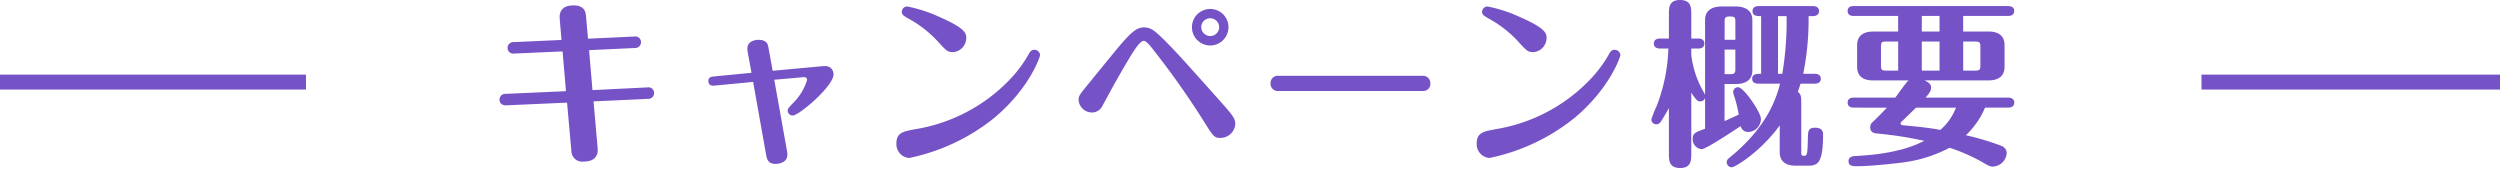 <svg xmlns="http://www.w3.org/2000/svg" xmlns:xlink="http://www.w3.org/1999/xlink" width="335" height="23" viewBox="0 0 335 23"><defs><clipPath id="a"><rect width="335" height="23" transform="translate(792 4837.588)" fill="red" opacity="0.5"/></clipPath></defs><g transform="translate(-792 -4837.588)" clip-path="url(#a)"><g transform="translate(0 -12)"><path d="M-88.464-6.744l7.272-.336a.781.781,0,0,0,.84-.792.761.761,0,0,0-.912-.744l-7.344.36-.456-5.352,6.12-.288a.782.782,0,0,0,.84-.792.766.766,0,0,0-.912-.744l-6.192.288-.264-3c-.048-.648-.264-1.464-1.68-1.464-1.224,0-1.944.576-1.848,1.776l.24,2.856-6.384.288a.777.777,0,0,0-.84.768.756.756,0,0,0,.888.768l6.48-.288.456,5.328-8.064.36a.769.769,0,0,0-.84.792c0,.48.384.768.912.744l8.136-.36.576,6.432A1.461,1.461,0,0,0-89.76,1.32c.288,0,1.992,0,1.848-1.752Zm24.216-2.9,3.84-.336c.192-.024.552-.048.552.384A7.282,7.282,0,0,1-61.68-6.576c-.7.744-.768.84-.768,1.056a.671.671,0,0,0,.672.672c.84,0,5.472-3.936,5.472-5.52,0-.336-.192-1.224-1.416-1.1l-6.744.624-.552-3.048c-.072-.456-.192-1.1-1.344-1.1-.552,0-1.488.24-1.488,1.152a2.775,2.775,0,0,0,.024.408l.528,2.856-5.112.5c-.216.024-.672.072-.672.624,0,.432.336.648.768.6l5.232-.5L-65.328.48c.12.624.312,1.152,1.248,1.152.624,0,1.584-.264,1.584-1.2A2.468,2.468,0,0,0-62.52.024Zm24-3.7a1.922,1.922,0,0,0,1.728-1.872c0-.624-.072-1.3-3.576-2.832a19.144,19.144,0,0,0-4.344-1.416.737.737,0,0,0-.72.72c0,.384.216.5.816.864a15.244,15.244,0,0,1,3.936,3.024C-41.16-13.488-41.04-13.344-40.248-13.344ZM-47.88-1.128A1.851,1.851,0,0,0-46.176.84a26.743,26.743,0,0,0,11.5-5.448c4.752-4.032,6.048-8.184,6.048-8.328a.765.765,0,0,0-.768-.72c-.432,0-.6.288-.768.6a16.735,16.735,0,0,1-2.616,3.48A22.514,22.514,0,0,1-45.312-3.024C-46.992-2.712-47.88-2.544-47.88-1.128Zm42.048-18A2.443,2.443,0,0,0-8.28-16.68a2.458,2.458,0,0,0,2.448,2.448A2.458,2.458,0,0,0-3.384-16.68,2.443,2.443,0,0,0-5.832-19.128Zm0,1.248a1.2,1.2,0,0,1,1.2,1.2,1.183,1.183,0,0,1-1.2,1.176,1.2,1.2,0,0,1-1.2-1.176A1.188,1.188,0,0,1-5.832-17.88Zm-8.9,1.224c-.984,0-1.728.72-3.168,2.376-.576.672-3.168,3.864-4.152,5.064-1.344,1.656-1.416,1.728-1.416,2.28a1.793,1.793,0,0,0,1.8,1.68,1.557,1.557,0,0,0,1.44-.984c.24-.408,1.32-2.424,1.56-2.856,2.112-3.672,3.264-5.76,3.936-5.76.36,0,1.008.84,1.392,1.344A111.4,111.4,0,0,1-6.768-4.2c1.32,2.112,1.464,2.352,2.28,2.352A2,2,0,0,0-2.472-3.7c0-.768-.312-1.152-2.28-3.36-4.992-5.592-5.544-6.192-7.056-7.728C-13.272-16.248-13.776-16.656-14.736-16.656ZM3.24-10.176a.965.965,0,0,0-.984,1.032A.952.952,0,0,0,3.24-8.136H22.68a.945.945,0,0,0,.984-1.032.975.975,0,0,0-.984-1.008Zm34.272-3.168a1.922,1.922,0,0,0,1.728-1.872c0-.624-.072-1.3-3.576-2.832a19.144,19.144,0,0,0-4.344-1.416.737.737,0,0,0-.72.72c0,.384.216.5.816.864a15.244,15.244,0,0,1,3.936,3.024C36.6-13.488,36.72-13.344,37.512-13.344ZM29.88-1.128A1.851,1.851,0,0,0,31.584.84a26.743,26.743,0,0,0,11.5-5.448c4.752-4.032,6.048-8.184,6.048-8.328a.765.765,0,0,0-.768-.72c-.432,0-.6.288-.768.6a16.735,16.735,0,0,1-2.616,3.48A22.514,22.514,0,0,1,32.448-3.024C30.768-2.712,29.88-2.544,29.88-1.128Zm30.6-6.48a2.424,2.424,0,0,0-.192-.384,13.016,13.016,0,0,1-1.656-4.968v-.864h.936c.24,0,.816-.048.816-.672,0-.6-.552-.672-.816-.672h-.936v-3.24c0-.888,0-1.92-1.512-1.92-1.488,0-1.488,1.056-1.488,1.92v3.24h-1.2c-.24,0-.816.072-.816.672s.552.672.816.672H55.56A23.08,23.08,0,0,1,54-6.144a16.755,16.755,0,0,0-.72,1.824.666.666,0,0,0,.672.648.7.7,0,0,0,.6-.36c.168-.24.672-1.056,1.08-1.824V.24c0,.888,0,1.944,1.512,1.944,1.488,0,1.488-1.08,1.488-1.944V-7.92c.72,1.128.912,1.176,1.2,1.176A.659.659,0,0,0,60.48-7.2v4.128c-1.392.5-1.656.624-1.656,1.368a1.326,1.326,0,0,0,1.2,1.368c.552,0,4.248-2.448,5.232-3.1a.991.991,0,0,0,1.008.792,1.758,1.758,0,0,0,1.7-1.776c0-.816-2.28-4.224-3.072-4.224a.651.651,0,0,0-.648.672,1.628,1.628,0,0,0,.1.408,16.35,16.35,0,0,1,.648,2.592c-.36.168-1.488.7-1.9.864V-9.072H64.56c1.032,0,2.256-.312,2.256-1.824V-17.64c0-1.368-1.056-1.824-2.256-1.824H62.712c-1.008,0-2.232.336-2.232,1.824Zm4.056-6.072v2.664c0,.456-.144.624-.648.624H63.1V-13.68ZM63.1-15v-2.52c0-.456.144-.6.648-.6.6,0,.792.048.792.6V-15Zm11.832-3.168c.24,0,.816-.072.816-.672,0-.624-.576-.672-.816-.672H67.68c-.288,0-.84.072-.84.672,0,.672.624.672,1.152.672v7.728c-.6,0-1.2,0-1.2.672,0,.6.576.648.84.648h2.9c-.408,1.56-1.512,5.664-6.744,9.888-.264.216-.408.336-.408.648a.687.687,0,0,0,.672.672c.432,0,3.864-2.064,6.432-5.616V.048c0,1.44,1.056,1.824,2.136,1.824h1.464c1.32,0,2.208,0,2.208-4.152,0-.24,0-.936-1.056-.936-.936,0-.96.408-.984,1.536C74.208.552,74.112.552,73.68.552c-.288,0-.312-.192-.312-.384V-6.72c0-.792-.1-1.032-.456-1.3.072-.24.168-.48.36-1.1h1.9c.24,0,.816-.048.816-.648,0-.624-.576-.672-.816-.672H73.632a36.786,36.786,0,0,0,.72-7.728Zm-3.528,0a42.722,42.722,0,0,1-.576,7.728h-.576v-7.728ZM84.84-5.9c-.432.48-1.176,1.224-1.872,1.9a.874.874,0,0,0-.36.72c0,.768.648.816.936.84a51.333,51.333,0,0,1,6.312.984C88.8-.936,86.352.288,80.664.576c-.336.024-.96.048-.96.72,0,.648.648.648,1.152.648,1.56,0,4.416-.288,5.736-.456A18.5,18.5,0,0,0,93.24-.528,23.2,23.2,0,0,1,97.488,1.32c1.08.624,1.2.672,1.56.672A1.94,1.94,0,0,0,100.9.192a1.052,1.052,0,0,0-.672-.96,34.947,34.947,0,0,0-4.8-1.44,10.914,10.914,0,0,0,2.568-3.7h3.1c.264,0,.816-.072.816-.672,0-.576-.528-.672-.816-.672H90.024c.552-.624.744-.936.744-1.344,0-.336-.168-.648-.888-.96H98.5c1.056,0,2.112-.408,2.112-1.824v-2.9c0-1.3-.888-1.824-2.112-1.824H95.064v-2.088h6.024c.264,0,.816-.072.816-.672,0-.576-.528-.648-.816-.648H80.4c-.288,0-.816.048-.816.648s.5.672.816.672h5.952V-16.1H82.968c-1.056,0-2.112.408-2.112,1.824v2.9c0,1.32.888,1.824,2.112,1.824h4.776c-.336.264-1.488,1.944-1.776,2.3H80.4c-.288,0-.816.072-.816.672,0,.576.5.672.816.672ZM91.9-10.872H89.52V-14.76H91.9Zm-2.376-7.32H91.9V-16.1H89.52Zm5.544,3.432h1.68c.5,0,.624.144.624.624v2.616c0,.48-.1.648-.624.648h-1.68Zm-8.712,3.888h-1.68c-.528,0-.624-.168-.624-.648v-2.616c0-.48.1-.624.624-.624h1.68ZM94.1-5.9a7.617,7.617,0,0,1-2.088,2.976c-1.176-.216-2.424-.384-5.064-.624a.255.255,0,0,1-.264-.264.323.323,0,0,1,.12-.216c.528-.48,1.344-1.3,1.944-1.872Z" transform="translate(960 4869.917)" fill="#7652c7"/><path d="M742,6273h41v2H742Z" transform="translate(50 -1413.412)" fill="#7652c7"/><path d="M1106,6273h40v2h-40Z" transform="translate(-19 -1413.412)" fill="#7652c7"/></g></g></svg>